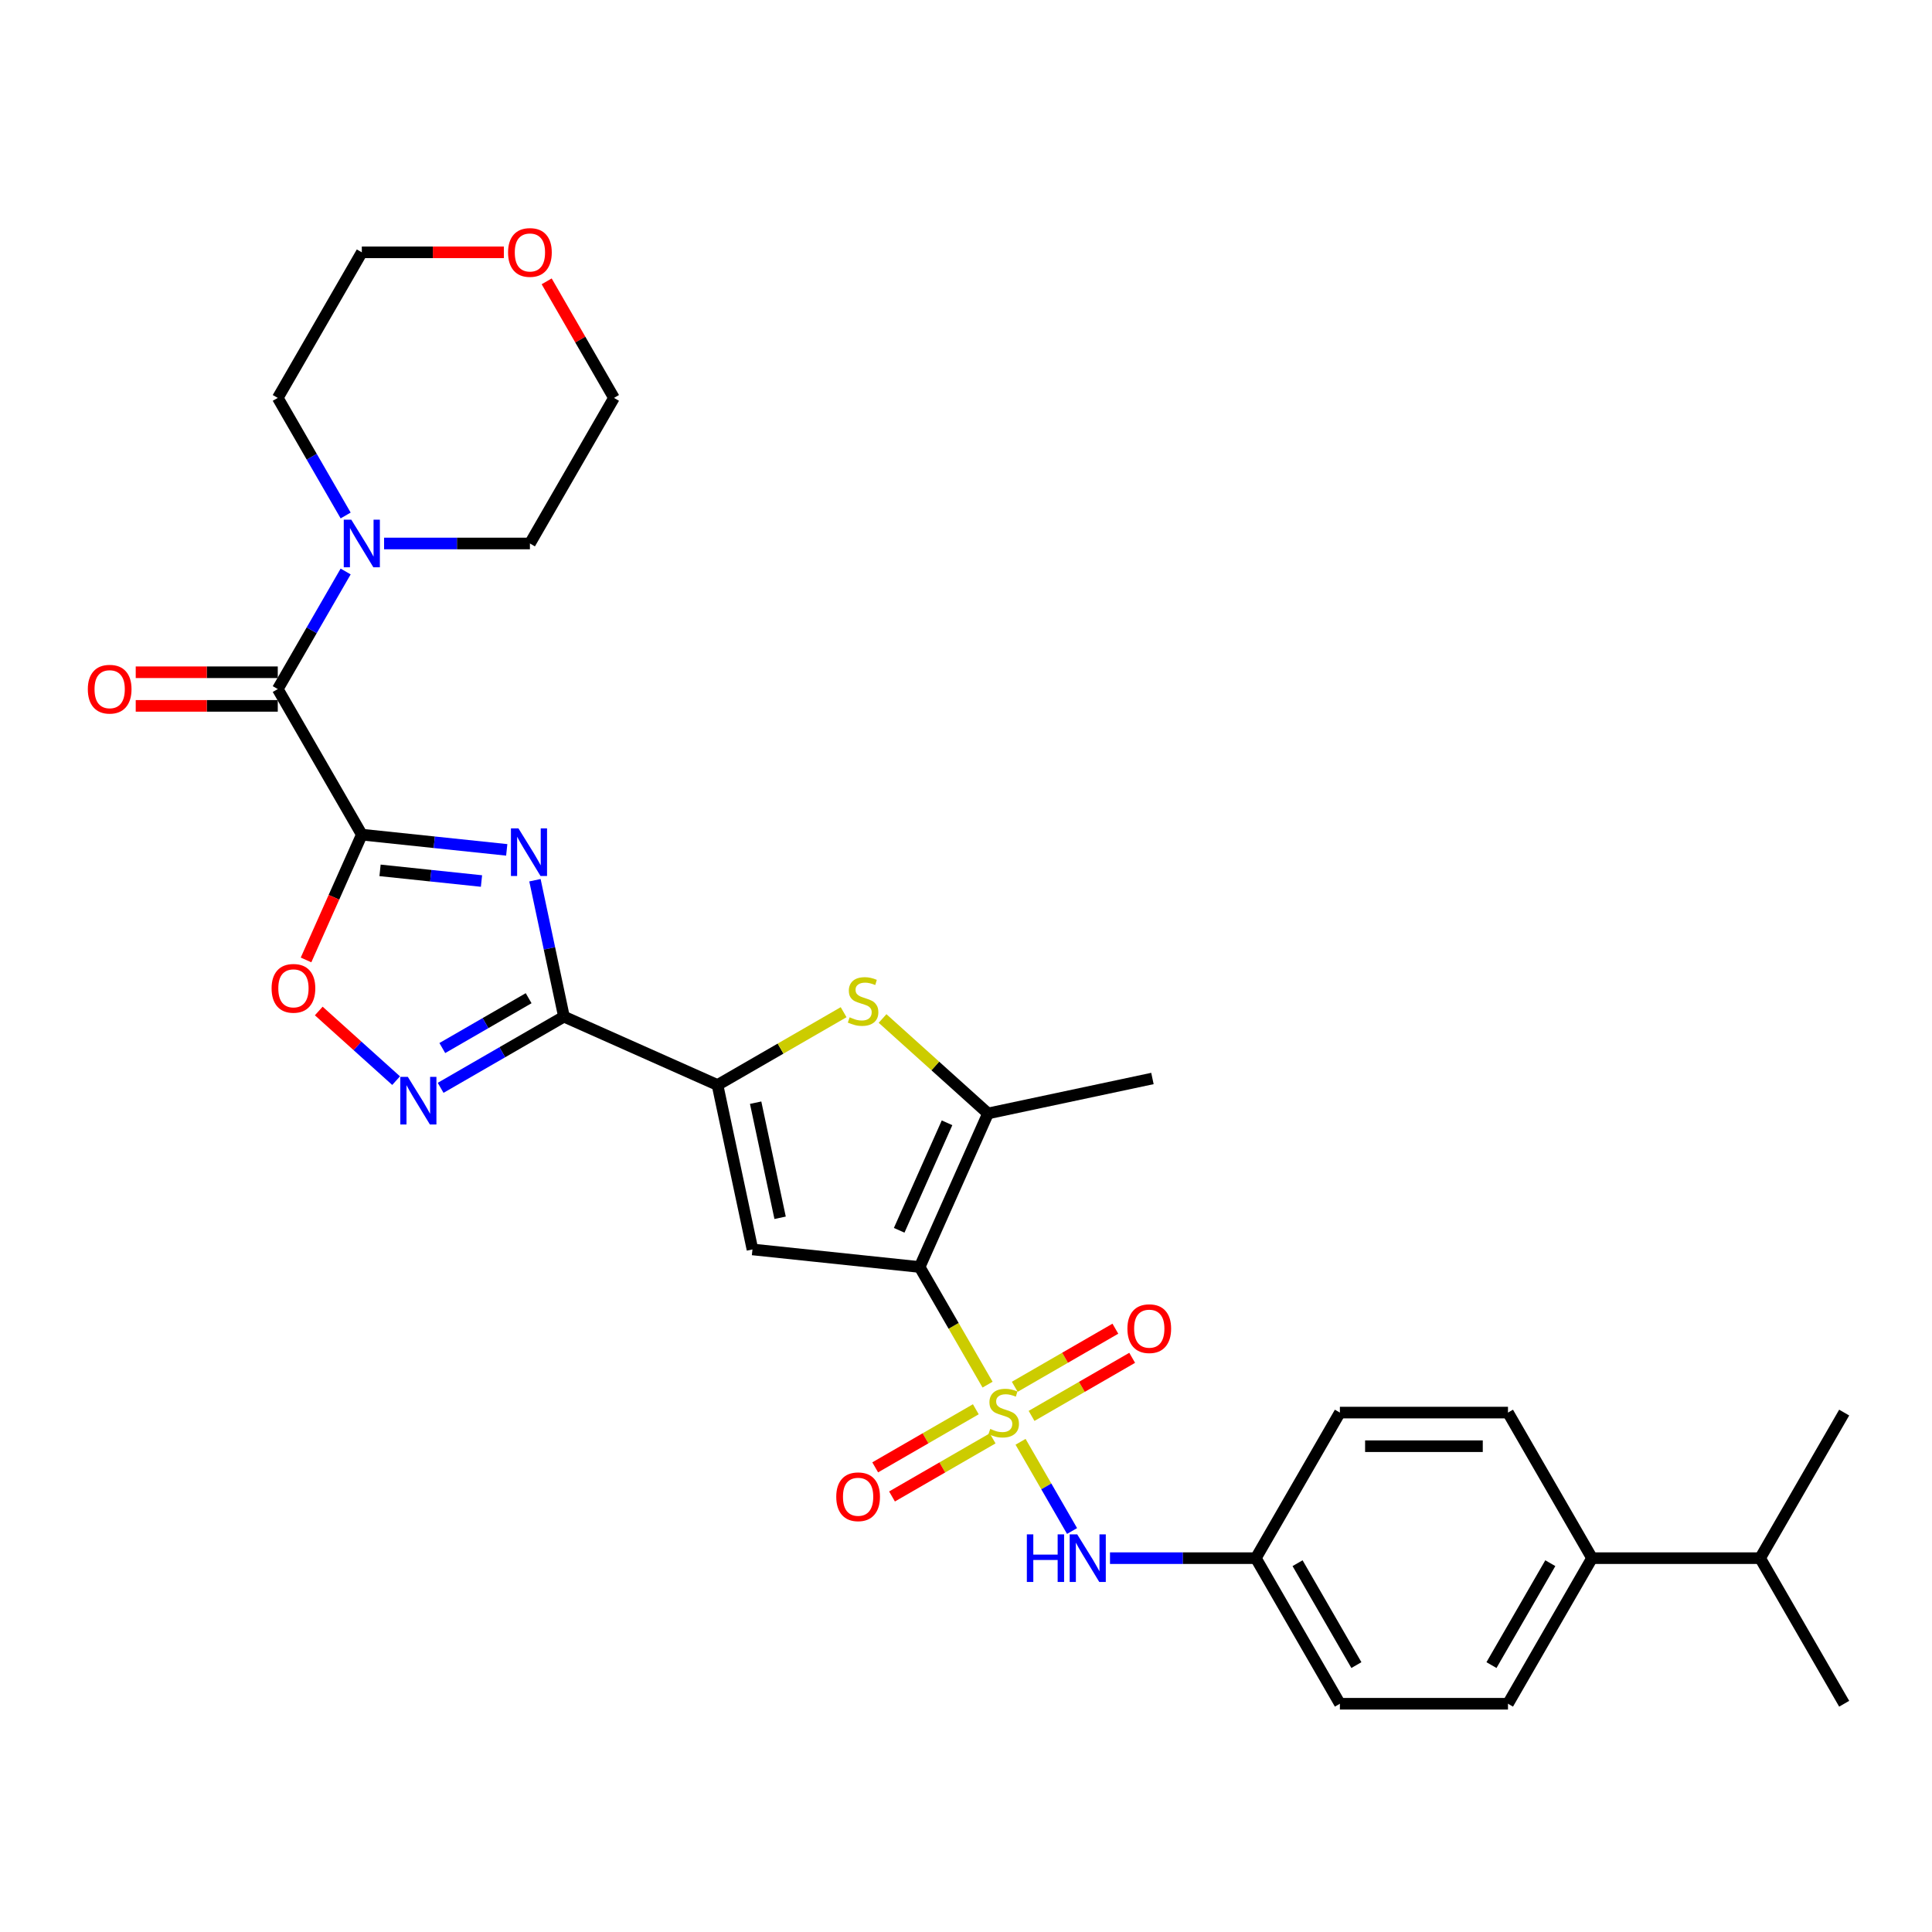 <?xml version='1.0' encoding='iso-8859-1'?>
<svg version='1.1' baseProfile='full'
              xmlns='http://www.w3.org/2000/svg'
                      xmlns:rdkit='http://www.rdkit.org/xml'
                      xmlns:xlink='http://www.w3.org/1999/xlink'
                  xml:space='preserve'
width='1000px' height='1000px' viewBox='0 0 1000 1000'>
<!-- END OF HEADER -->
<rect style='opacity:1.0;fill:#FFFFFF;stroke:none' width='1000' height='1000' x='0' y='0'> </rect>
<path class='bond-0' d='M 511.159,716.691 L 493.581,686.246' style='fill:none;fill-rule:evenodd;stroke:#CCCC00;stroke-width:6px;stroke-linecap:butt;stroke-linejoin:miter;stroke-opacity:1' />
<path class='bond-0' d='M 493.581,686.246 L 476.004,655.801' style='fill:none;fill-rule:evenodd;stroke:#000000;stroke-width:6px;stroke-linecap:butt;stroke-linejoin:miter;stroke-opacity:1' />
<path class='bond-11' d='M 528.238,746.273 L 541.566,769.358' style='fill:none;fill-rule:evenodd;stroke:#CCCC00;stroke-width:6px;stroke-linecap:butt;stroke-linejoin:miter;stroke-opacity:1' />
<path class='bond-11' d='M 541.566,769.358 L 554.895,792.443' style='fill:none;fill-rule:evenodd;stroke:#0000FF;stroke-width:6px;stroke-linecap:butt;stroke-linejoin:miter;stroke-opacity:1' />
<path class='bond-13' d='M 533.933,732.869 L 559.973,717.835' style='fill:none;fill-rule:evenodd;stroke:#CCCC00;stroke-width:6px;stroke-linecap:butt;stroke-linejoin:miter;stroke-opacity:1' />
<path class='bond-13' d='M 559.973,717.835 L 586.013,702.801' style='fill:none;fill-rule:evenodd;stroke:#FF0000;stroke-width:6px;stroke-linecap:butt;stroke-linejoin:miter;stroke-opacity:1' />
<path class='bond-13' d='M 525.233,717.799 L 551.273,702.765' style='fill:none;fill-rule:evenodd;stroke:#CCCC00;stroke-width:6px;stroke-linecap:butt;stroke-linejoin:miter;stroke-opacity:1' />
<path class='bond-13' d='M 551.273,702.765 L 577.313,687.731' style='fill:none;fill-rule:evenodd;stroke:#FF0000;stroke-width:6px;stroke-linecap:butt;stroke-linejoin:miter;stroke-opacity:1' />
<path class='bond-14' d='M 505.082,729.433 L 479.042,744.468' style='fill:none;fill-rule:evenodd;stroke:#CCCC00;stroke-width:6px;stroke-linecap:butt;stroke-linejoin:miter;stroke-opacity:1' />
<path class='bond-14' d='M 479.042,744.468 L 453.002,759.502' style='fill:none;fill-rule:evenodd;stroke:#FF0000;stroke-width:6px;stroke-linecap:butt;stroke-linejoin:miter;stroke-opacity:1' />
<path class='bond-14' d='M 513.783,744.504 L 487.743,759.538' style='fill:none;fill-rule:evenodd;stroke:#CCCC00;stroke-width:6px;stroke-linecap:butt;stroke-linejoin:miter;stroke-opacity:1' />
<path class='bond-14' d='M 487.743,759.538 L 461.703,774.572' style='fill:none;fill-rule:evenodd;stroke:#FF0000;stroke-width:6px;stroke-linecap:butt;stroke-linejoin:miter;stroke-opacity:1' />
<path class='bond-4' d='M 476.004,655.801 L 389.473,646.706' style='fill:none;fill-rule:evenodd;stroke:#000000;stroke-width:6px;stroke-linecap:butt;stroke-linejoin:miter;stroke-opacity:1' />
<path class='bond-6' d='M 476.004,655.801 L 511.393,576.315' style='fill:none;fill-rule:evenodd;stroke:#000000;stroke-width:6px;stroke-linecap:butt;stroke-linejoin:miter;stroke-opacity:1' />
<path class='bond-6' d='M 465.415,636.8 L 490.188,581.16' style='fill:none;fill-rule:evenodd;stroke:#000000;stroke-width:6px;stroke-linecap:butt;stroke-linejoin:miter;stroke-opacity:1' />
<path class='bond-1' d='M 187.277,432.01 L 224.782,435.952' style='fill:none;fill-rule:evenodd;stroke:#000000;stroke-width:6px;stroke-linecap:butt;stroke-linejoin:miter;stroke-opacity:1' />
<path class='bond-1' d='M 224.782,435.952 L 262.288,439.894' style='fill:none;fill-rule:evenodd;stroke:#0000FF;stroke-width:6px;stroke-linecap:butt;stroke-linejoin:miter;stroke-opacity:1' />
<path class='bond-1' d='M 196.71,450.498 L 222.963,453.258' style='fill:none;fill-rule:evenodd;stroke:#000000;stroke-width:6px;stroke-linecap:butt;stroke-linejoin:miter;stroke-opacity:1' />
<path class='bond-1' d='M 222.963,453.258 L 249.217,456.017' style='fill:none;fill-rule:evenodd;stroke:#0000FF;stroke-width:6px;stroke-linecap:butt;stroke-linejoin:miter;stroke-opacity:1' />
<path class='bond-9' d='M 187.277,432.01 L 143.773,356.659' style='fill:none;fill-rule:evenodd;stroke:#000000;stroke-width:6px;stroke-linecap:butt;stroke-linejoin:miter;stroke-opacity:1' />
<path class='bond-33' d='M 187.277,432.01 L 172.84,464.435' style='fill:none;fill-rule:evenodd;stroke:#000000;stroke-width:6px;stroke-linecap:butt;stroke-linejoin:miter;stroke-opacity:1' />
<path class='bond-33' d='M 172.84,464.435 L 158.403,496.86' style='fill:none;fill-rule:evenodd;stroke:#FF0000;stroke-width:6px;stroke-linecap:butt;stroke-linejoin:miter;stroke-opacity:1' />
<path class='bond-2' d='M 276.889,455.6 L 284.393,490.905' style='fill:none;fill-rule:evenodd;stroke:#0000FF;stroke-width:6px;stroke-linecap:butt;stroke-linejoin:miter;stroke-opacity:1' />
<path class='bond-2' d='M 284.393,490.905 L 291.898,526.211' style='fill:none;fill-rule:evenodd;stroke:#000000;stroke-width:6px;stroke-linecap:butt;stroke-linejoin:miter;stroke-opacity:1' />
<path class='bond-3' d='M 291.898,526.211 L 371.383,561.6' style='fill:none;fill-rule:evenodd;stroke:#000000;stroke-width:6px;stroke-linecap:butt;stroke-linejoin:miter;stroke-opacity:1' />
<path class='bond-8' d='M 291.898,526.211 L 259.982,544.637' style='fill:none;fill-rule:evenodd;stroke:#000000;stroke-width:6px;stroke-linecap:butt;stroke-linejoin:miter;stroke-opacity:1' />
<path class='bond-8' d='M 259.982,544.637 L 228.067,563.063' style='fill:none;fill-rule:evenodd;stroke:#0000FF;stroke-width:6px;stroke-linecap:butt;stroke-linejoin:miter;stroke-opacity:1' />
<path class='bond-8' d='M 273.622,516.668 L 251.281,529.567' style='fill:none;fill-rule:evenodd;stroke:#000000;stroke-width:6px;stroke-linecap:butt;stroke-linejoin:miter;stroke-opacity:1' />
<path class='bond-8' d='M 251.281,529.567 L 228.941,542.465' style='fill:none;fill-rule:evenodd;stroke:#0000FF;stroke-width:6px;stroke-linecap:butt;stroke-linejoin:miter;stroke-opacity:1' />
<path class='bond-5' d='M 389.473,646.706 L 371.383,561.6' style='fill:none;fill-rule:evenodd;stroke:#000000;stroke-width:6px;stroke-linecap:butt;stroke-linejoin:miter;stroke-opacity:1' />
<path class='bond-5' d='M 403.781,630.322 L 391.118,570.748' style='fill:none;fill-rule:evenodd;stroke:#000000;stroke-width:6px;stroke-linecap:butt;stroke-linejoin:miter;stroke-opacity:1' />
<path class='bond-31' d='M 371.383,561.6 L 404.021,542.756' style='fill:none;fill-rule:evenodd;stroke:#000000;stroke-width:6px;stroke-linecap:butt;stroke-linejoin:miter;stroke-opacity:1' />
<path class='bond-31' d='M 404.021,542.756 L 436.658,523.913' style='fill:none;fill-rule:evenodd;stroke:#CCCC00;stroke-width:6px;stroke-linecap:butt;stroke-linejoin:miter;stroke-opacity:1' />
<path class='bond-7' d='M 511.393,576.315 L 484.101,551.742' style='fill:none;fill-rule:evenodd;stroke:#000000;stroke-width:6px;stroke-linecap:butt;stroke-linejoin:miter;stroke-opacity:1' />
<path class='bond-7' d='M 484.101,551.742 L 456.809,527.168' style='fill:none;fill-rule:evenodd;stroke:#CCCC00;stroke-width:6px;stroke-linecap:butt;stroke-linejoin:miter;stroke-opacity:1' />
<path class='bond-24' d='M 511.393,576.315 L 596.499,558.225' style='fill:none;fill-rule:evenodd;stroke:#000000;stroke-width:6px;stroke-linecap:butt;stroke-linejoin:miter;stroke-opacity:1' />
<path class='bond-10' d='M 205.027,559.342 L 185.007,541.315' style='fill:none;fill-rule:evenodd;stroke:#0000FF;stroke-width:6px;stroke-linecap:butt;stroke-linejoin:miter;stroke-opacity:1' />
<path class='bond-10' d='M 185.007,541.315 L 164.986,523.289' style='fill:none;fill-rule:evenodd;stroke:#FF0000;stroke-width:6px;stroke-linecap:butt;stroke-linejoin:miter;stroke-opacity:1' />
<path class='bond-12' d='M 143.773,356.659 L 161.341,326.231' style='fill:none;fill-rule:evenodd;stroke:#000000;stroke-width:6px;stroke-linecap:butt;stroke-linejoin:miter;stroke-opacity:1' />
<path class='bond-12' d='M 161.341,326.231 L 178.908,295.803' style='fill:none;fill-rule:evenodd;stroke:#0000FF;stroke-width:6px;stroke-linecap:butt;stroke-linejoin:miter;stroke-opacity:1' />
<path class='bond-15' d='M 143.773,347.958 L 107.012,347.958' style='fill:none;fill-rule:evenodd;stroke:#000000;stroke-width:6px;stroke-linecap:butt;stroke-linejoin:miter;stroke-opacity:1' />
<path class='bond-15' d='M 107.012,347.958 L 70.252,347.958' style='fill:none;fill-rule:evenodd;stroke:#FF0000;stroke-width:6px;stroke-linecap:butt;stroke-linejoin:miter;stroke-opacity:1' />
<path class='bond-15' d='M 143.773,365.36 L 107.012,365.36' style='fill:none;fill-rule:evenodd;stroke:#000000;stroke-width:6px;stroke-linecap:butt;stroke-linejoin:miter;stroke-opacity:1' />
<path class='bond-15' d='M 107.012,365.36 L 70.252,365.36' style='fill:none;fill-rule:evenodd;stroke:#FF0000;stroke-width:6px;stroke-linecap:butt;stroke-linejoin:miter;stroke-opacity:1' />
<path class='bond-17' d='M 574.531,806.502 L 612.275,806.502' style='fill:none;fill-rule:evenodd;stroke:#0000FF;stroke-width:6px;stroke-linecap:butt;stroke-linejoin:miter;stroke-opacity:1' />
<path class='bond-17' d='M 612.275,806.502 L 650.019,806.502' style='fill:none;fill-rule:evenodd;stroke:#000000;stroke-width:6px;stroke-linecap:butt;stroke-linejoin:miter;stroke-opacity:1' />
<path class='bond-25' d='M 178.908,266.813 L 161.341,236.385' style='fill:none;fill-rule:evenodd;stroke:#0000FF;stroke-width:6px;stroke-linecap:butt;stroke-linejoin:miter;stroke-opacity:1' />
<path class='bond-25' d='M 161.341,236.385 L 143.773,205.957' style='fill:none;fill-rule:evenodd;stroke:#000000;stroke-width:6px;stroke-linecap:butt;stroke-linejoin:miter;stroke-opacity:1' />
<path class='bond-26' d='M 198.797,281.308 L 236.541,281.308' style='fill:none;fill-rule:evenodd;stroke:#0000FF;stroke-width:6px;stroke-linecap:butt;stroke-linejoin:miter;stroke-opacity:1' />
<path class='bond-26' d='M 236.541,281.308 L 274.284,281.308' style='fill:none;fill-rule:evenodd;stroke:#000000;stroke-width:6px;stroke-linecap:butt;stroke-linejoin:miter;stroke-opacity:1' />
<path class='bond-16' d='M 824.034,806.502 L 780.53,881.853' style='fill:none;fill-rule:evenodd;stroke:#000000;stroke-width:6px;stroke-linecap:butt;stroke-linejoin:miter;stroke-opacity:1' />
<path class='bond-16' d='M 802.438,809.104 L 771.986,861.85' style='fill:none;fill-rule:evenodd;stroke:#000000;stroke-width:6px;stroke-linecap:butt;stroke-linejoin:miter;stroke-opacity:1' />
<path class='bond-21' d='M 824.034,806.502 L 911.042,806.502' style='fill:none;fill-rule:evenodd;stroke:#000000;stroke-width:6px;stroke-linecap:butt;stroke-linejoin:miter;stroke-opacity:1' />
<path class='bond-32' d='M 824.034,806.502 L 780.53,731.151' style='fill:none;fill-rule:evenodd;stroke:#000000;stroke-width:6px;stroke-linecap:butt;stroke-linejoin:miter;stroke-opacity:1' />
<path class='bond-22' d='M 650.019,806.502 L 693.523,731.151' style='fill:none;fill-rule:evenodd;stroke:#000000;stroke-width:6px;stroke-linecap:butt;stroke-linejoin:miter;stroke-opacity:1' />
<path class='bond-23' d='M 650.019,806.502 L 693.523,881.853' style='fill:none;fill-rule:evenodd;stroke:#000000;stroke-width:6px;stroke-linecap:butt;stroke-linejoin:miter;stroke-opacity:1' />
<path class='bond-23' d='M 671.615,809.104 L 702.067,861.85' style='fill:none;fill-rule:evenodd;stroke:#000000;stroke-width:6px;stroke-linecap:butt;stroke-linejoin:miter;stroke-opacity:1' />
<path class='bond-18' d='M 282.955,145.624 L 300.372,175.791' style='fill:none;fill-rule:evenodd;stroke:#FF0000;stroke-width:6px;stroke-linecap:butt;stroke-linejoin:miter;stroke-opacity:1' />
<path class='bond-18' d='M 300.372,175.791 L 317.788,205.957' style='fill:none;fill-rule:evenodd;stroke:#000000;stroke-width:6px;stroke-linecap:butt;stroke-linejoin:miter;stroke-opacity:1' />
<path class='bond-34' d='M 260.798,130.606 L 224.038,130.606' style='fill:none;fill-rule:evenodd;stroke:#FF0000;stroke-width:6px;stroke-linecap:butt;stroke-linejoin:miter;stroke-opacity:1' />
<path class='bond-34' d='M 224.038,130.606 L 187.277,130.606' style='fill:none;fill-rule:evenodd;stroke:#000000;stroke-width:6px;stroke-linecap:butt;stroke-linejoin:miter;stroke-opacity:1' />
<path class='bond-19' d='M 780.53,881.853 L 693.523,881.853' style='fill:none;fill-rule:evenodd;stroke:#000000;stroke-width:6px;stroke-linecap:butt;stroke-linejoin:miter;stroke-opacity:1' />
<path class='bond-20' d='M 780.53,731.151 L 693.523,731.151' style='fill:none;fill-rule:evenodd;stroke:#000000;stroke-width:6px;stroke-linecap:butt;stroke-linejoin:miter;stroke-opacity:1' />
<path class='bond-20' d='M 767.479,748.553 L 706.574,748.553' style='fill:none;fill-rule:evenodd;stroke:#000000;stroke-width:6px;stroke-linecap:butt;stroke-linejoin:miter;stroke-opacity:1' />
<path class='bond-29' d='M 911.042,806.502 L 954.545,881.853' style='fill:none;fill-rule:evenodd;stroke:#000000;stroke-width:6px;stroke-linecap:butt;stroke-linejoin:miter;stroke-opacity:1' />
<path class='bond-30' d='M 911.042,806.502 L 954.545,731.151' style='fill:none;fill-rule:evenodd;stroke:#000000;stroke-width:6px;stroke-linecap:butt;stroke-linejoin:miter;stroke-opacity:1' />
<path class='bond-27' d='M 143.773,205.957 L 187.277,130.606' style='fill:none;fill-rule:evenodd;stroke:#000000;stroke-width:6px;stroke-linecap:butt;stroke-linejoin:miter;stroke-opacity:1' />
<path class='bond-28' d='M 274.284,281.308 L 317.788,205.957' style='fill:none;fill-rule:evenodd;stroke:#000000;stroke-width:6px;stroke-linecap:butt;stroke-linejoin:miter;stroke-opacity:1' />
<path  class='atom-0' d='M 512.547 739.609
Q 512.825 739.713, 513.974 740.2
Q 515.122 740.687, 516.375 741.001
Q 517.663 741.279, 518.916 741.279
Q 521.248 741.279, 522.605 740.165
Q 523.962 739.017, 523.962 737.033
Q 523.962 735.676, 523.266 734.841
Q 522.605 734.005, 521.561 733.553
Q 520.517 733.1, 518.777 732.578
Q 516.584 731.917, 515.262 731.291
Q 513.974 730.664, 513.034 729.342
Q 512.129 728.019, 512.129 725.792
Q 512.129 722.694, 514.218 720.78
Q 516.341 718.866, 520.517 718.866
Q 523.371 718.866, 526.607 720.223
L 525.807 722.903
Q 522.849 721.685, 520.621 721.685
Q 518.22 721.685, 516.897 722.694
Q 515.575 723.669, 515.61 725.374
Q 515.61 726.697, 516.271 727.497
Q 516.967 728.298, 517.942 728.75
Q 518.951 729.202, 520.621 729.725
Q 522.849 730.421, 524.171 731.117
Q 525.494 731.813, 526.433 733.24
Q 527.408 734.632, 527.408 737.033
Q 527.408 740.444, 525.111 742.288
Q 522.849 744.098, 519.055 744.098
Q 516.863 744.098, 515.192 743.611
Q 513.556 743.159, 511.607 742.358
L 512.547 739.609
' fill='#CCCC00'/>
<path  class='atom-3' d='M 268.361 428.784
L 276.435 441.835
Q 277.236 443.123, 278.524 445.455
Q 279.811 447.786, 279.881 447.926
L 279.881 428.784
L 283.152 428.784
L 283.152 453.425
L 279.777 453.425
L 271.111 439.155
Q 270.101 437.485, 269.022 435.571
Q 267.978 433.656, 267.665 433.065
L 267.665 453.425
L 264.463 453.425
L 264.463 428.784
L 268.361 428.784
' fill='#0000FF'/>
<path  class='atom-8' d='M 439.773 526.553
Q 440.052 526.657, 441.2 527.145
Q 442.349 527.632, 443.602 527.945
Q 444.889 528.224, 446.142 528.224
Q 448.474 528.224, 449.831 527.11
Q 451.189 525.961, 451.189 523.978
Q 451.189 522.62, 450.493 521.785
Q 449.831 520.95, 448.787 520.497
Q 447.743 520.045, 446.003 519.523
Q 443.81 518.862, 442.488 518.235
Q 441.2 517.609, 440.26 516.286
Q 439.356 514.964, 439.356 512.736
Q 439.356 509.639, 441.444 507.725
Q 443.567 505.81, 447.743 505.81
Q 450.597 505.81, 453.834 507.168
L 453.033 509.848
Q 450.075 508.629, 447.848 508.629
Q 445.446 508.629, 444.124 509.639
Q 442.801 510.613, 442.836 512.319
Q 442.836 513.641, 443.497 514.442
Q 444.193 515.242, 445.168 515.695
Q 446.177 516.147, 447.848 516.669
Q 450.075 517.365, 451.397 518.061
Q 452.72 518.757, 453.66 520.184
Q 454.634 521.576, 454.634 523.978
Q 454.634 527.388, 452.337 529.233
Q 450.075 531.043, 446.281 531.043
Q 444.089 531.043, 442.418 530.555
Q 440.782 530.103, 438.834 529.302
L 439.773 526.553
' fill='#CCCC00'/>
<path  class='atom-9' d='M 211.1 557.394
L 219.175 570.445
Q 219.975 571.733, 221.263 574.065
Q 222.55 576.397, 222.62 576.536
L 222.62 557.394
L 225.892 557.394
L 225.892 582.035
L 222.516 582.035
L 213.85 567.765
Q 212.84 566.095, 211.762 564.181
Q 210.717 562.266, 210.404 561.675
L 210.404 582.035
L 207.202 582.035
L 207.202 557.394
L 211.1 557.394
' fill='#0000FF'/>
<path  class='atom-11' d='M 140.577 511.565
Q 140.577 505.648, 143.5 502.342
Q 146.424 499.035, 151.888 499.035
Q 157.352 499.035, 160.275 502.342
Q 163.199 505.648, 163.199 511.565
Q 163.199 517.551, 160.24 520.961
Q 157.282 524.337, 151.888 524.337
Q 146.458 524.337, 143.5 520.961
Q 140.577 517.585, 140.577 511.565
M 151.888 521.553
Q 155.646 521.553, 157.665 519.047
Q 159.718 516.507, 159.718 511.565
Q 159.718 506.727, 157.665 504.291
Q 155.646 501.82, 151.888 501.82
Q 148.129 501.82, 146.076 504.256
Q 144.057 506.692, 144.057 511.565
Q 144.057 516.541, 146.076 519.047
Q 148.129 521.553, 151.888 521.553
' fill='#FF0000'/>
<path  class='atom-12' d='M 531.497 794.182
L 534.838 794.182
L 534.838 804.658
L 547.437 804.658
L 547.437 794.182
L 550.778 794.182
L 550.778 818.822
L 547.437 818.822
L 547.437 807.442
L 534.838 807.442
L 534.838 818.822
L 531.497 818.822
L 531.497 794.182
' fill='#0000FF'/>
<path  class='atom-12' d='M 557.565 794.182
L 565.639 807.233
Q 566.44 808.521, 567.727 810.853
Q 569.015 813.184, 569.085 813.324
L 569.085 794.182
L 572.356 794.182
L 572.356 818.822
L 568.98 818.822
L 560.314 804.553
Q 559.305 802.883, 558.226 800.969
Q 557.182 799.054, 556.869 798.463
L 556.869 818.822
L 553.667 818.822
L 553.667 794.182
L 557.565 794.182
' fill='#0000FF'/>
<path  class='atom-13' d='M 181.83 268.988
L 189.904 282.039
Q 190.705 283.327, 191.993 285.658
Q 193.28 287.99, 193.35 288.129
L 193.35 268.988
L 196.621 268.988
L 196.621 293.628
L 193.246 293.628
L 184.58 279.359
Q 183.57 277.689, 182.491 275.774
Q 181.447 273.86, 181.134 273.269
L 181.134 293.628
L 177.932 293.628
L 177.932 268.988
L 181.83 268.988
' fill='#0000FF'/>
<path  class='atom-14' d='M 583.547 687.717
Q 583.547 681.801, 586.471 678.494
Q 589.394 675.188, 594.858 675.188
Q 600.322 675.188, 603.246 678.494
Q 606.169 681.801, 606.169 687.717
Q 606.169 693.703, 603.211 697.114
Q 600.253 700.49, 594.858 700.49
Q 589.429 700.49, 586.471 697.114
Q 583.547 693.738, 583.547 687.717
M 594.858 697.706
Q 598.617 697.706, 600.636 695.2
Q 602.689 692.659, 602.689 687.717
Q 602.689 682.88, 600.636 680.443
Q 598.617 677.972, 594.858 677.972
Q 591.1 677.972, 589.046 680.409
Q 587.028 682.845, 587.028 687.717
Q 587.028 692.694, 589.046 695.2
Q 591.1 697.706, 594.858 697.706
' fill='#FF0000'/>
<path  class='atom-15' d='M 432.846 774.725
Q 432.846 768.808, 435.769 765.502
Q 438.693 762.196, 444.157 762.196
Q 449.621 762.196, 452.544 765.502
Q 455.468 768.808, 455.468 774.725
Q 455.468 780.711, 452.51 784.122
Q 449.551 787.498, 444.157 787.498
Q 438.728 787.498, 435.769 784.122
Q 432.846 780.746, 432.846 774.725
M 444.157 784.713
Q 447.916 784.713, 449.934 782.208
Q 451.988 779.667, 451.988 774.725
Q 451.988 769.887, 449.934 767.451
Q 447.916 764.98, 444.157 764.98
Q 440.398 764.98, 438.345 767.416
Q 436.326 769.852, 436.326 774.725
Q 436.326 779.702, 438.345 782.208
Q 440.398 784.713, 444.157 784.713
' fill='#FF0000'/>
<path  class='atom-16' d='M 45.455 356.728
Q 45.455 350.812, 48.378 347.506
Q 51.301 344.199, 56.766 344.199
Q 62.23 344.199, 65.153 347.506
Q 68.076 350.812, 68.076 356.728
Q 68.076 362.715, 65.118 366.125
Q 62.16 369.501, 56.766 369.501
Q 51.336 369.501, 48.378 366.125
Q 45.455 362.749, 45.455 356.728
M 56.766 366.717
Q 60.524 366.717, 62.543 364.211
Q 64.596 361.67, 64.596 356.728
Q 64.596 351.891, 62.543 349.455
Q 60.524 346.984, 56.766 346.984
Q 53.007 346.984, 50.953 349.42
Q 48.935 351.856, 48.935 356.728
Q 48.935 361.705, 50.953 364.211
Q 53.007 366.717, 56.766 366.717
' fill='#FF0000'/>
<path  class='atom-19' d='M 262.973 130.676
Q 262.973 124.76, 265.897 121.453
Q 268.82 118.147, 274.284 118.147
Q 279.749 118.147, 282.672 121.453
Q 285.595 124.76, 285.595 130.676
Q 285.595 136.662, 282.637 140.073
Q 279.679 143.449, 274.284 143.449
Q 268.855 143.449, 265.897 140.073
Q 262.973 136.697, 262.973 130.676
M 274.284 140.665
Q 278.043 140.665, 280.062 138.159
Q 282.115 135.618, 282.115 130.676
Q 282.115 125.838, 280.062 123.402
Q 278.043 120.931, 274.284 120.931
Q 270.526 120.931, 268.472 123.367
Q 266.454 125.804, 266.454 130.676
Q 266.454 135.653, 268.472 138.159
Q 270.526 140.665, 274.284 140.665
' fill='#FF0000'/>
</svg>
